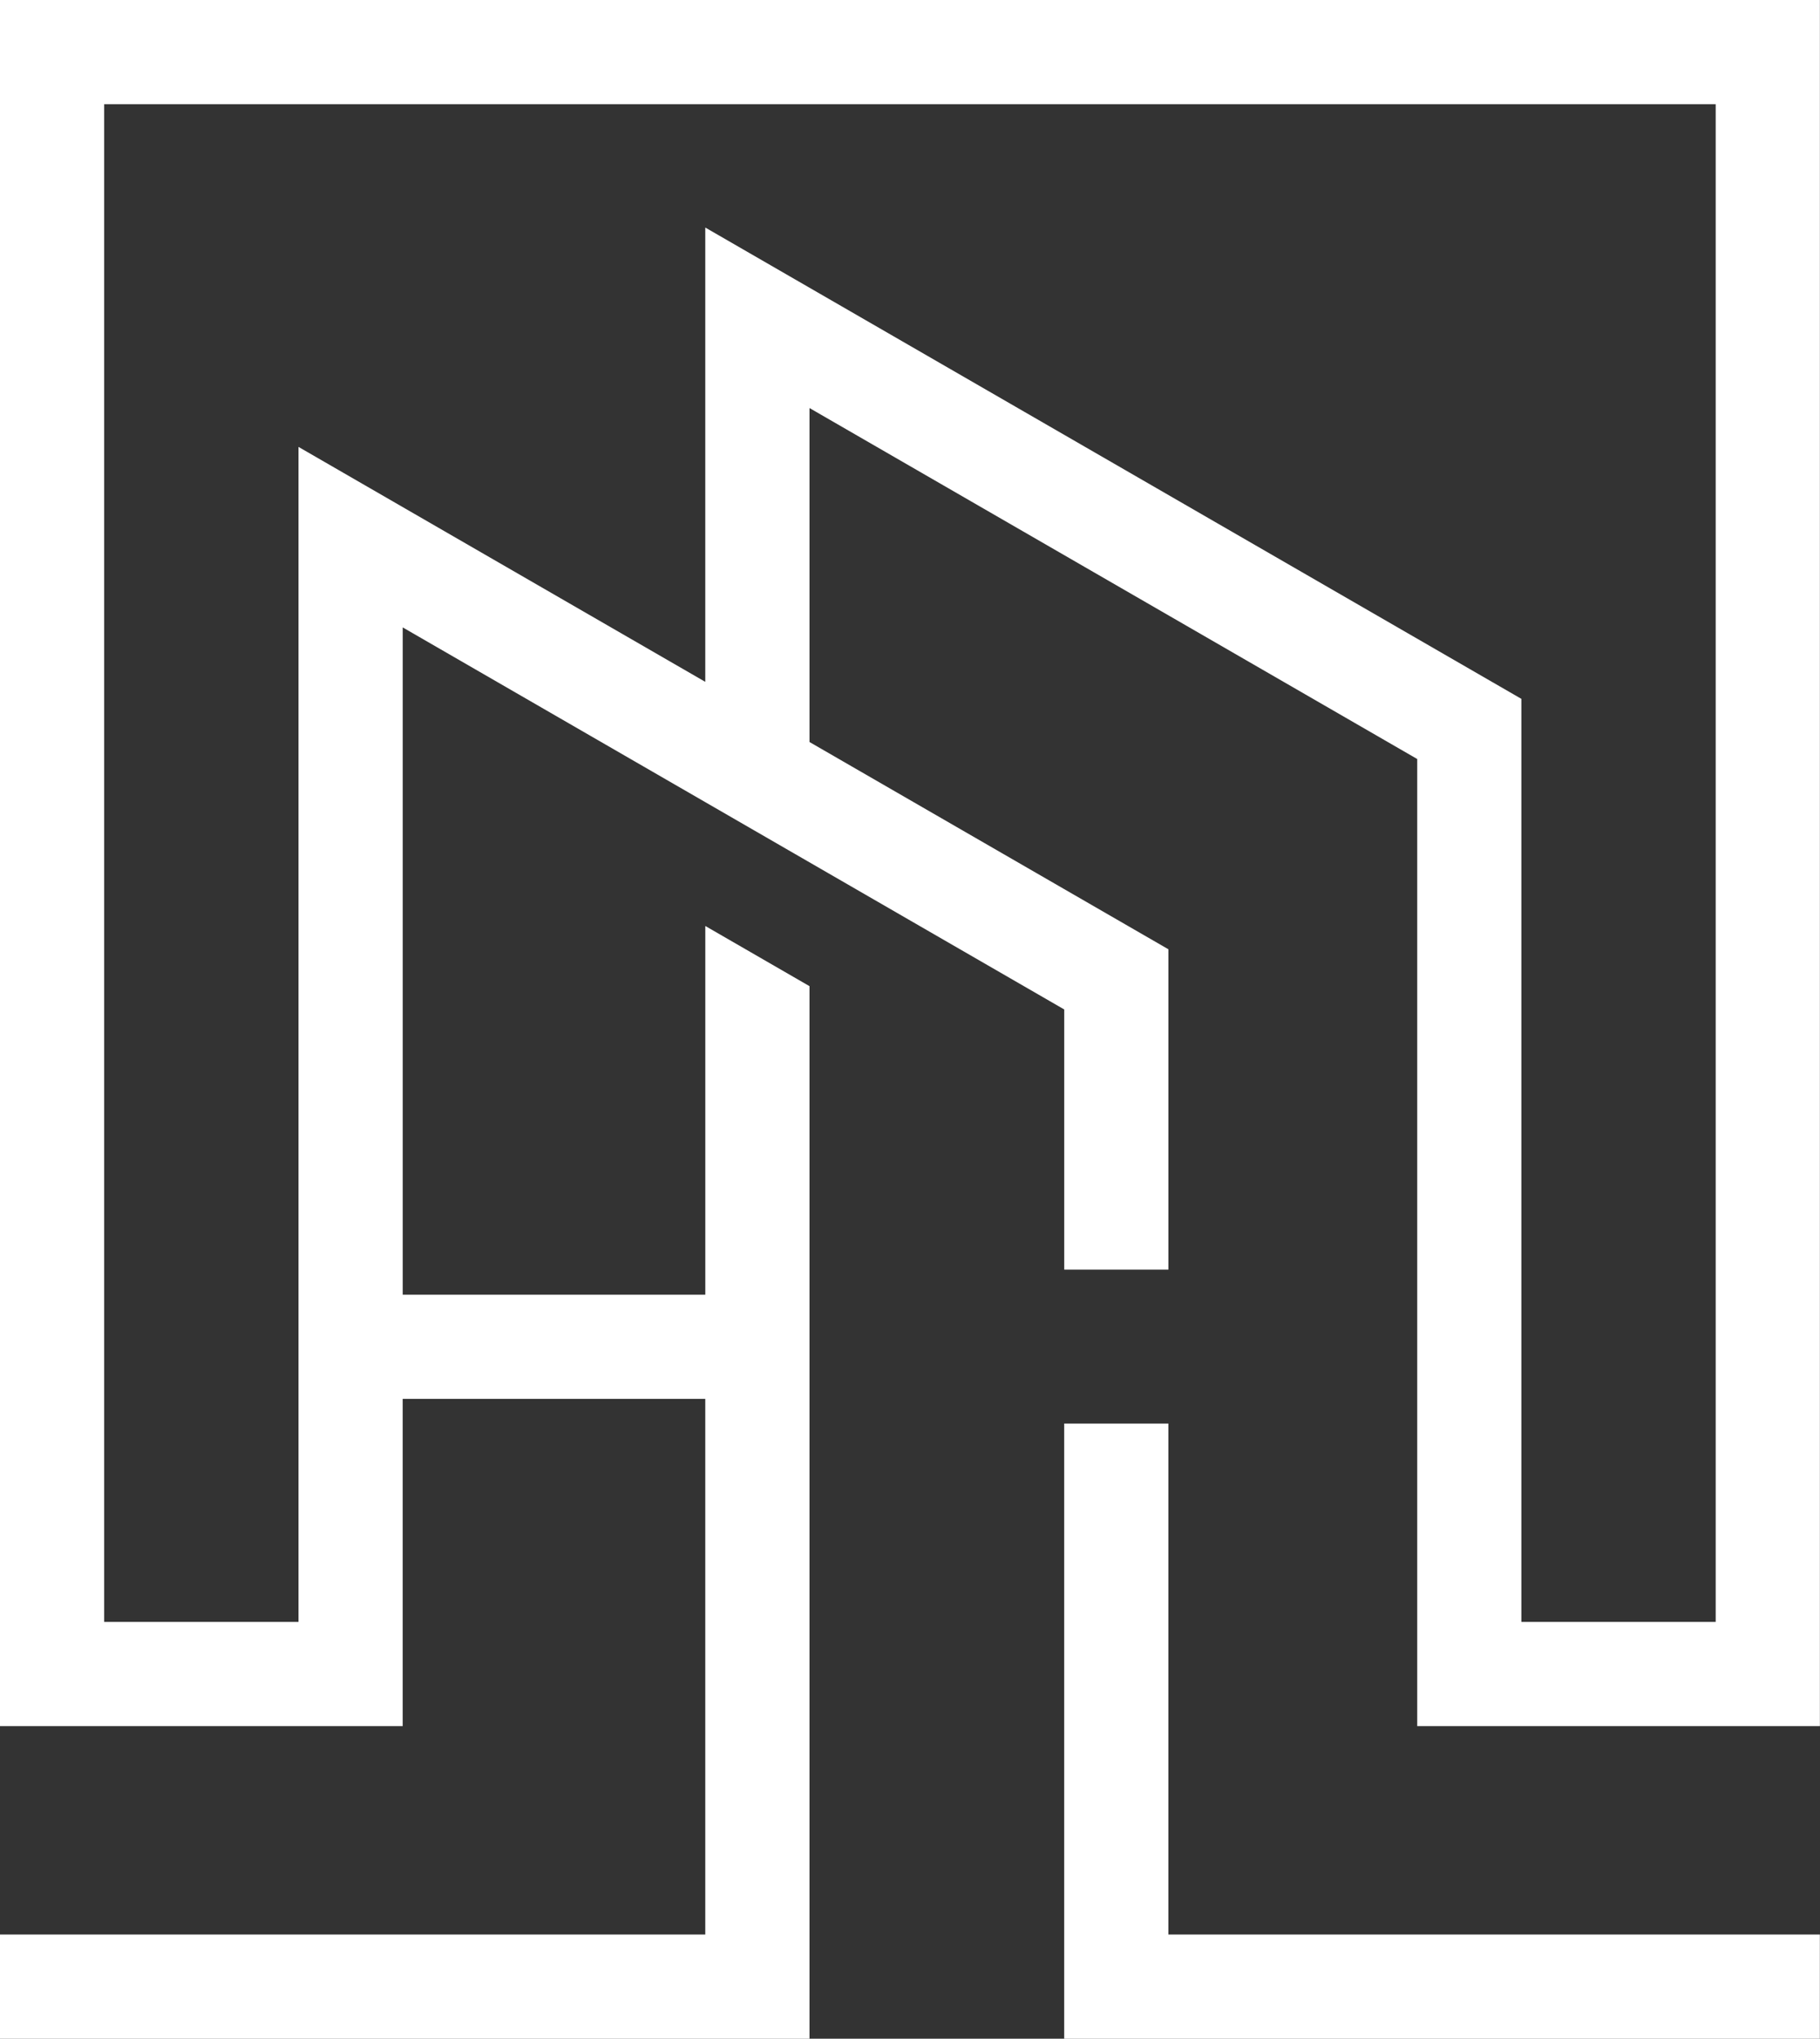 <?xml version="1.0" encoding="UTF-8" standalone="no"?><svg xmlns="http://www.w3.org/2000/svg" xmlns:xlink="http://www.w3.org/1999/xlink" fill="#ffffff" height="605.5" preserveAspectRatio="xMidYMid meet" version="1" viewBox="0.0 0.0 540.7 605.5" width="540.7" zoomAndPan="magnify"><rect x="0.0" y="0.0" width="540.7" height="605.5" fill="#333333" stroke="none"/><g id="change1_1"><path clip-rule="evenodd" d="M540.66,605.51v-30.95H347.11V422.8h-30.95v182.71H540.66z M0,605.51h240.49 V292.89l-30.95-17.87v109.5h-89.9V186.34l196.53,113.47v77.27h30.95v-95.14l-106.63-61.56v-99.19l180.55,104.24v287.23h30.95h88.68 V0H0v512.66h119.63v-97.19h89.9v159.09H0V605.51z M88.68,481.71H30.95V30.95h478.76v450.76h-57.73V207.56L209.53,67.58v134.93 L88.68,132.73V481.71z" fill-rule="evenodd"/></g></svg>